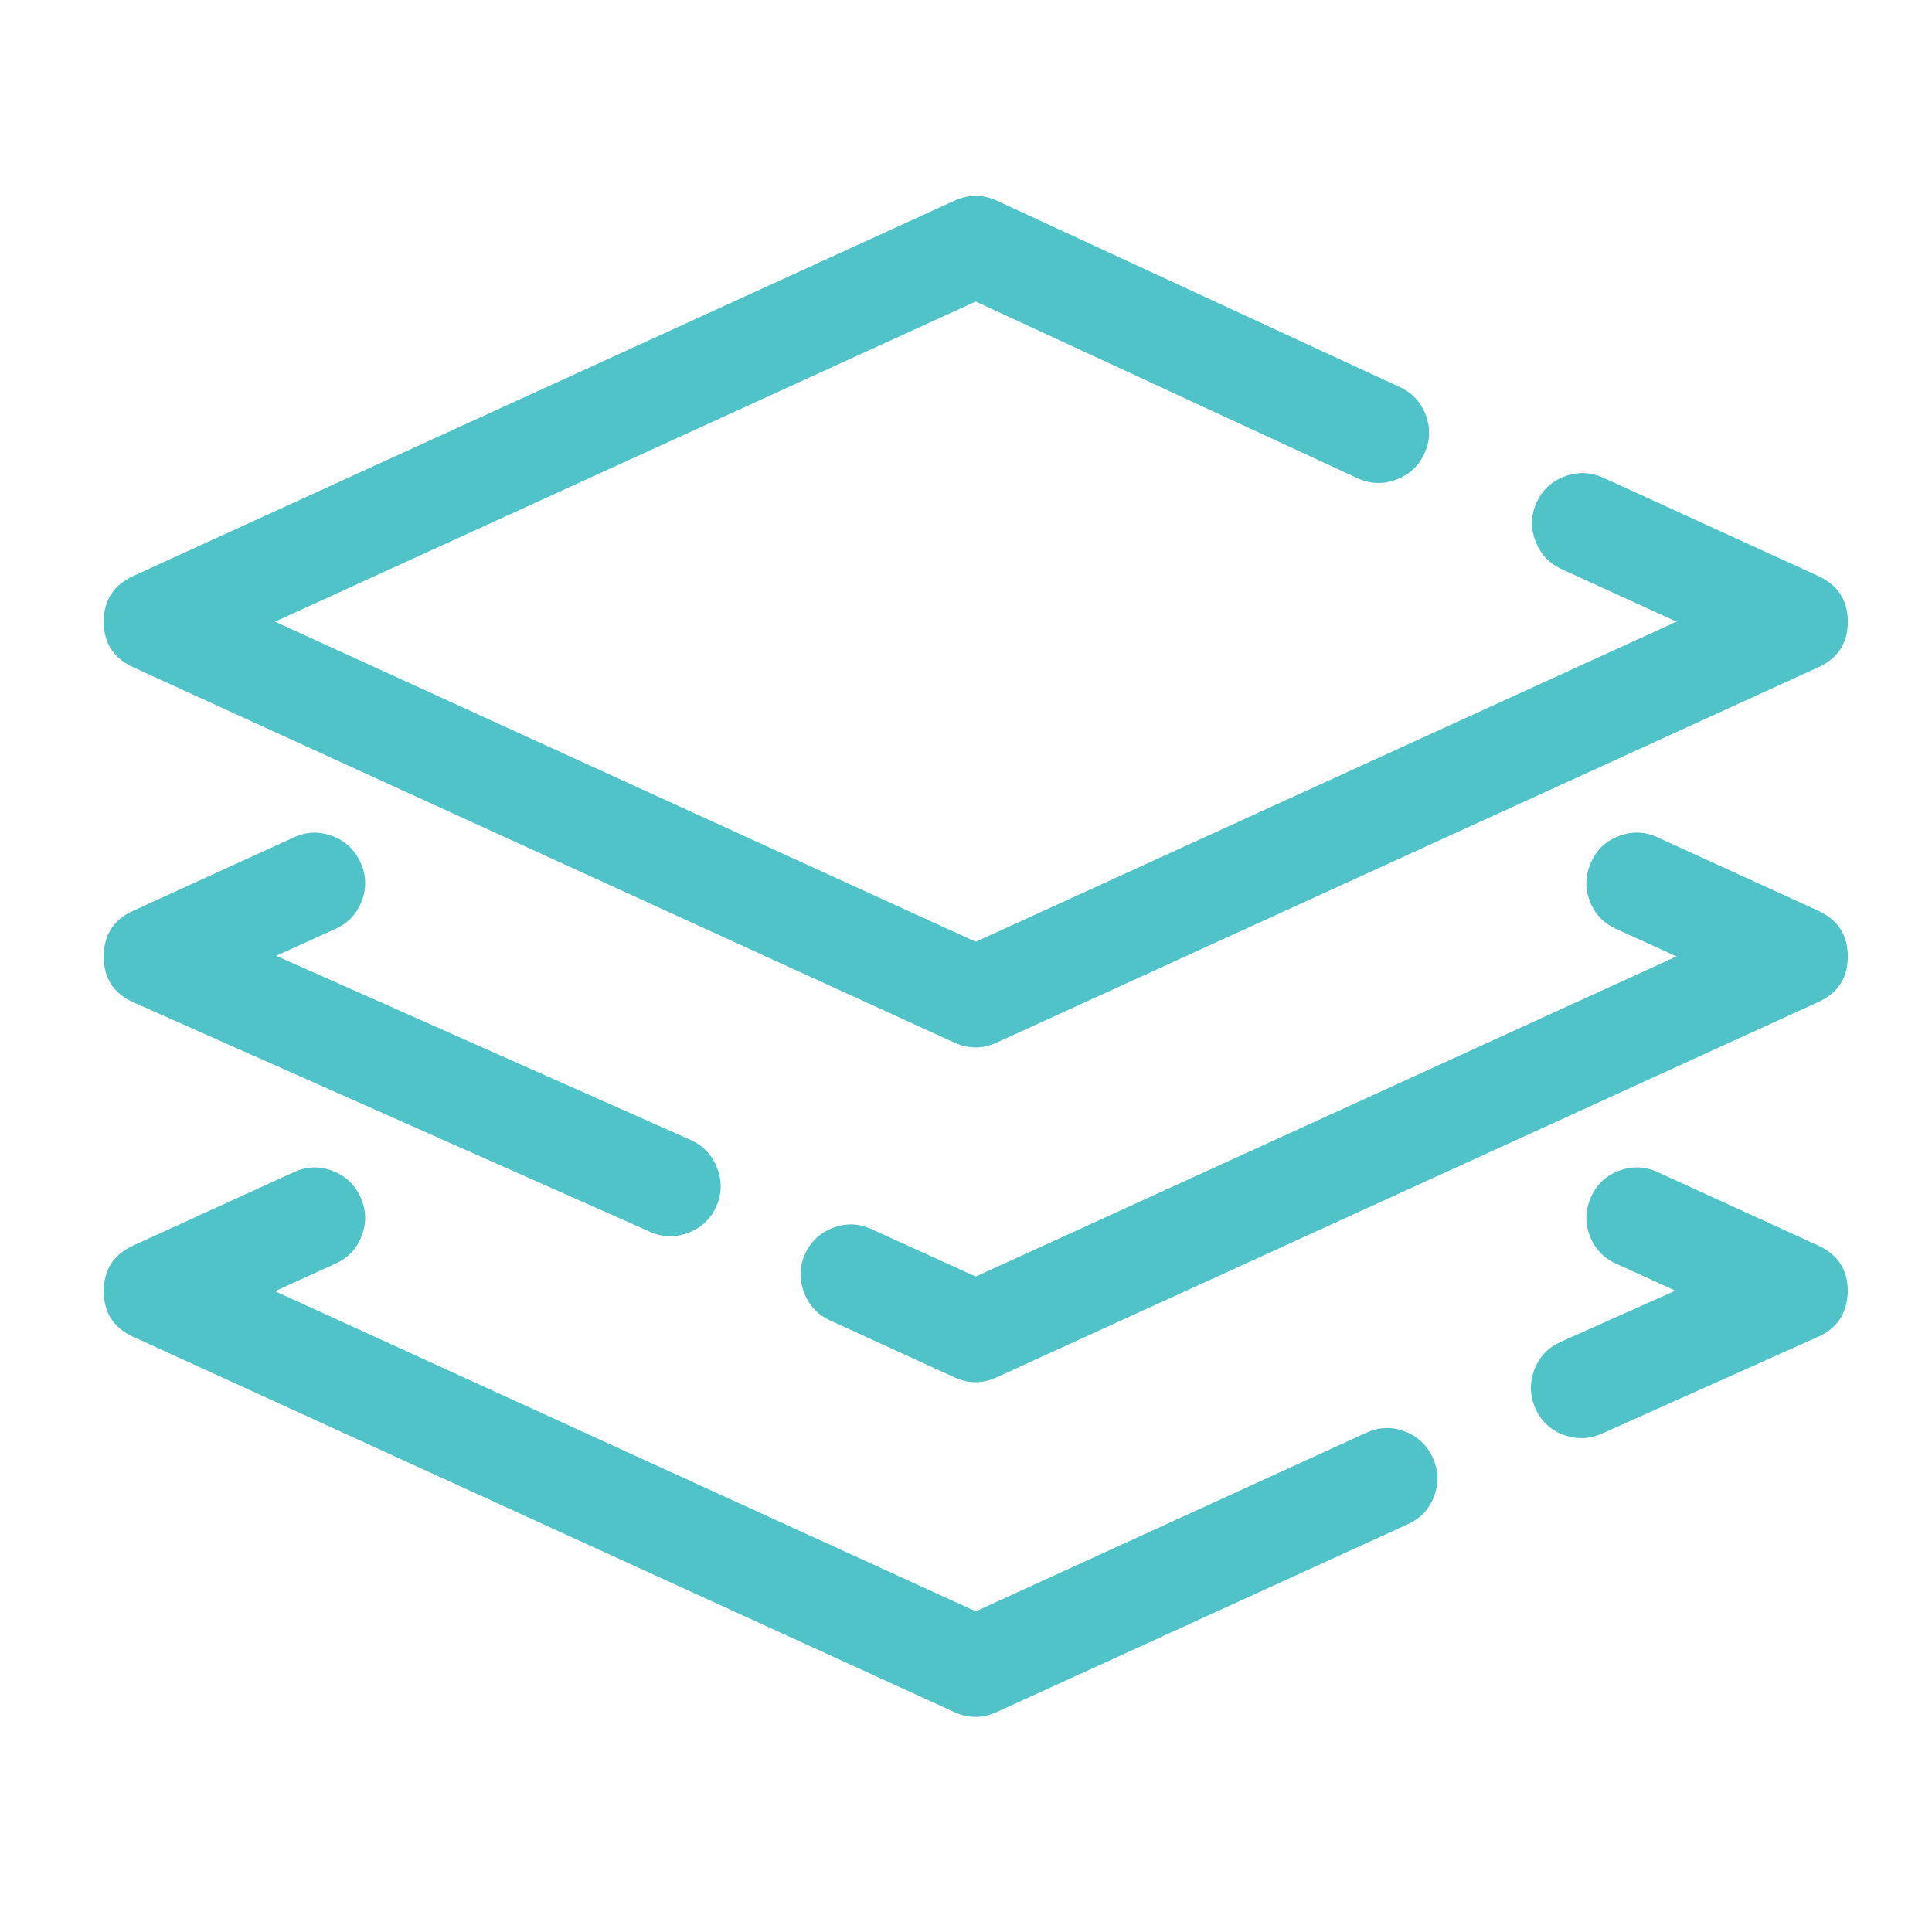 <?xml version="1.0" encoding="UTF-8"?> <svg xmlns="http://www.w3.org/2000/svg" width="40" height="40" viewBox="0 0 40 40" fill="none"> <path d="M6.087 24.267C6.347 24.148 6.61 24.138 6.878 24.238C7.145 24.339 7.34 24.519 7.461 24.78C7.582 25.042 7.593 25.307 7.493 25.576C7.393 25.845 7.213 26.039 6.953 26.159L5.694 26.733L20.202 33.361L28.288 29.663C28.548 29.544 28.812 29.534 29.079 29.634C29.347 29.734 29.541 29.915 29.663 30.176C29.783 30.437 29.794 30.702 29.694 30.971C29.595 31.24 29.415 31.434 29.154 31.554L20.63 35.449C20.341 35.58 20.052 35.58 19.763 35.449L2.76 27.678C2.352 27.491 2.148 27.176 2.148 26.733C2.148 26.289 2.352 25.974 2.76 25.787L6.087 24.267ZM33.163 29.683C32.897 29.799 32.63 29.806 32.363 29.704C32.095 29.602 31.904 29.419 31.788 29.157C31.672 28.896 31.665 28.631 31.766 28.362C31.868 28.094 32.048 27.901 32.308 27.784L34.687 26.722L33.451 26.159C33.191 26.039 33.011 25.844 32.911 25.576C32.812 25.307 32.822 25.042 32.943 24.78C33.058 24.52 33.251 24.339 33.522 24.238C33.793 24.138 34.058 24.147 34.318 24.266L37.644 25.787C38.053 25.974 38.257 26.291 38.257 26.736C38.244 27.19 38.036 27.505 37.633 27.681L33.163 29.683ZM17.187 27.339C16.928 27.22 16.747 27.025 16.646 26.756C16.544 26.487 16.552 26.222 16.667 25.961C16.789 25.7 16.983 25.519 17.251 25.419C17.518 25.319 17.782 25.328 18.042 25.447L20.202 26.43L34.71 19.802L33.451 19.228C33.191 19.108 33.011 18.914 32.911 18.645C32.812 18.376 32.822 18.111 32.943 17.85C33.058 17.589 33.251 17.409 33.522 17.308C33.793 17.207 34.058 17.216 34.318 17.336L37.644 18.856C38.053 19.043 38.257 19.359 38.257 19.802C38.257 20.246 38.053 20.561 37.644 20.747L20.63 28.518C20.341 28.65 20.052 28.65 19.763 28.518L17.187 27.339ZM6.087 17.336C6.347 17.217 6.61 17.208 6.878 17.308C7.145 17.408 7.34 17.589 7.461 17.85C7.582 18.111 7.593 18.376 7.493 18.645C7.393 18.914 7.213 19.108 6.953 19.228L5.717 19.789L14.3 23.602C14.56 23.719 14.742 23.912 14.847 24.18C14.951 24.448 14.946 24.713 14.831 24.975C14.716 25.236 14.523 25.419 14.252 25.523C13.981 25.626 13.716 25.619 13.456 25.502L2.76 20.751C2.352 20.568 2.148 20.253 2.148 19.807C2.148 19.355 2.352 19.038 2.76 18.856L6.087 17.336ZM28.981 8.014C29.241 8.134 29.421 8.329 29.521 8.599C29.621 8.868 29.61 9.133 29.489 9.393C29.368 9.654 29.172 9.833 28.9 9.933C28.629 10.032 28.363 10.021 28.103 9.9L20.202 6.243L5.694 12.871L20.202 19.499L34.71 12.871L32.331 11.783C32.071 11.664 31.891 11.469 31.789 11.2C31.688 10.931 31.695 10.666 31.811 10.405C31.933 10.144 32.127 9.963 32.396 9.863C32.664 9.763 32.931 9.773 33.197 9.892L37.644 11.925C38.053 12.113 38.257 12.428 38.257 12.871C38.257 13.315 38.053 13.63 37.644 13.816L20.63 21.588C20.341 21.719 20.052 21.719 19.763 21.588L2.76 13.816C2.352 13.63 2.148 13.315 2.148 12.871C2.148 12.428 2.352 12.113 2.76 11.925L19.763 4.154C20.055 4.021 20.348 4.022 20.641 4.156L28.981 8.014Z" fill="#50C3C8"></path> </svg> 